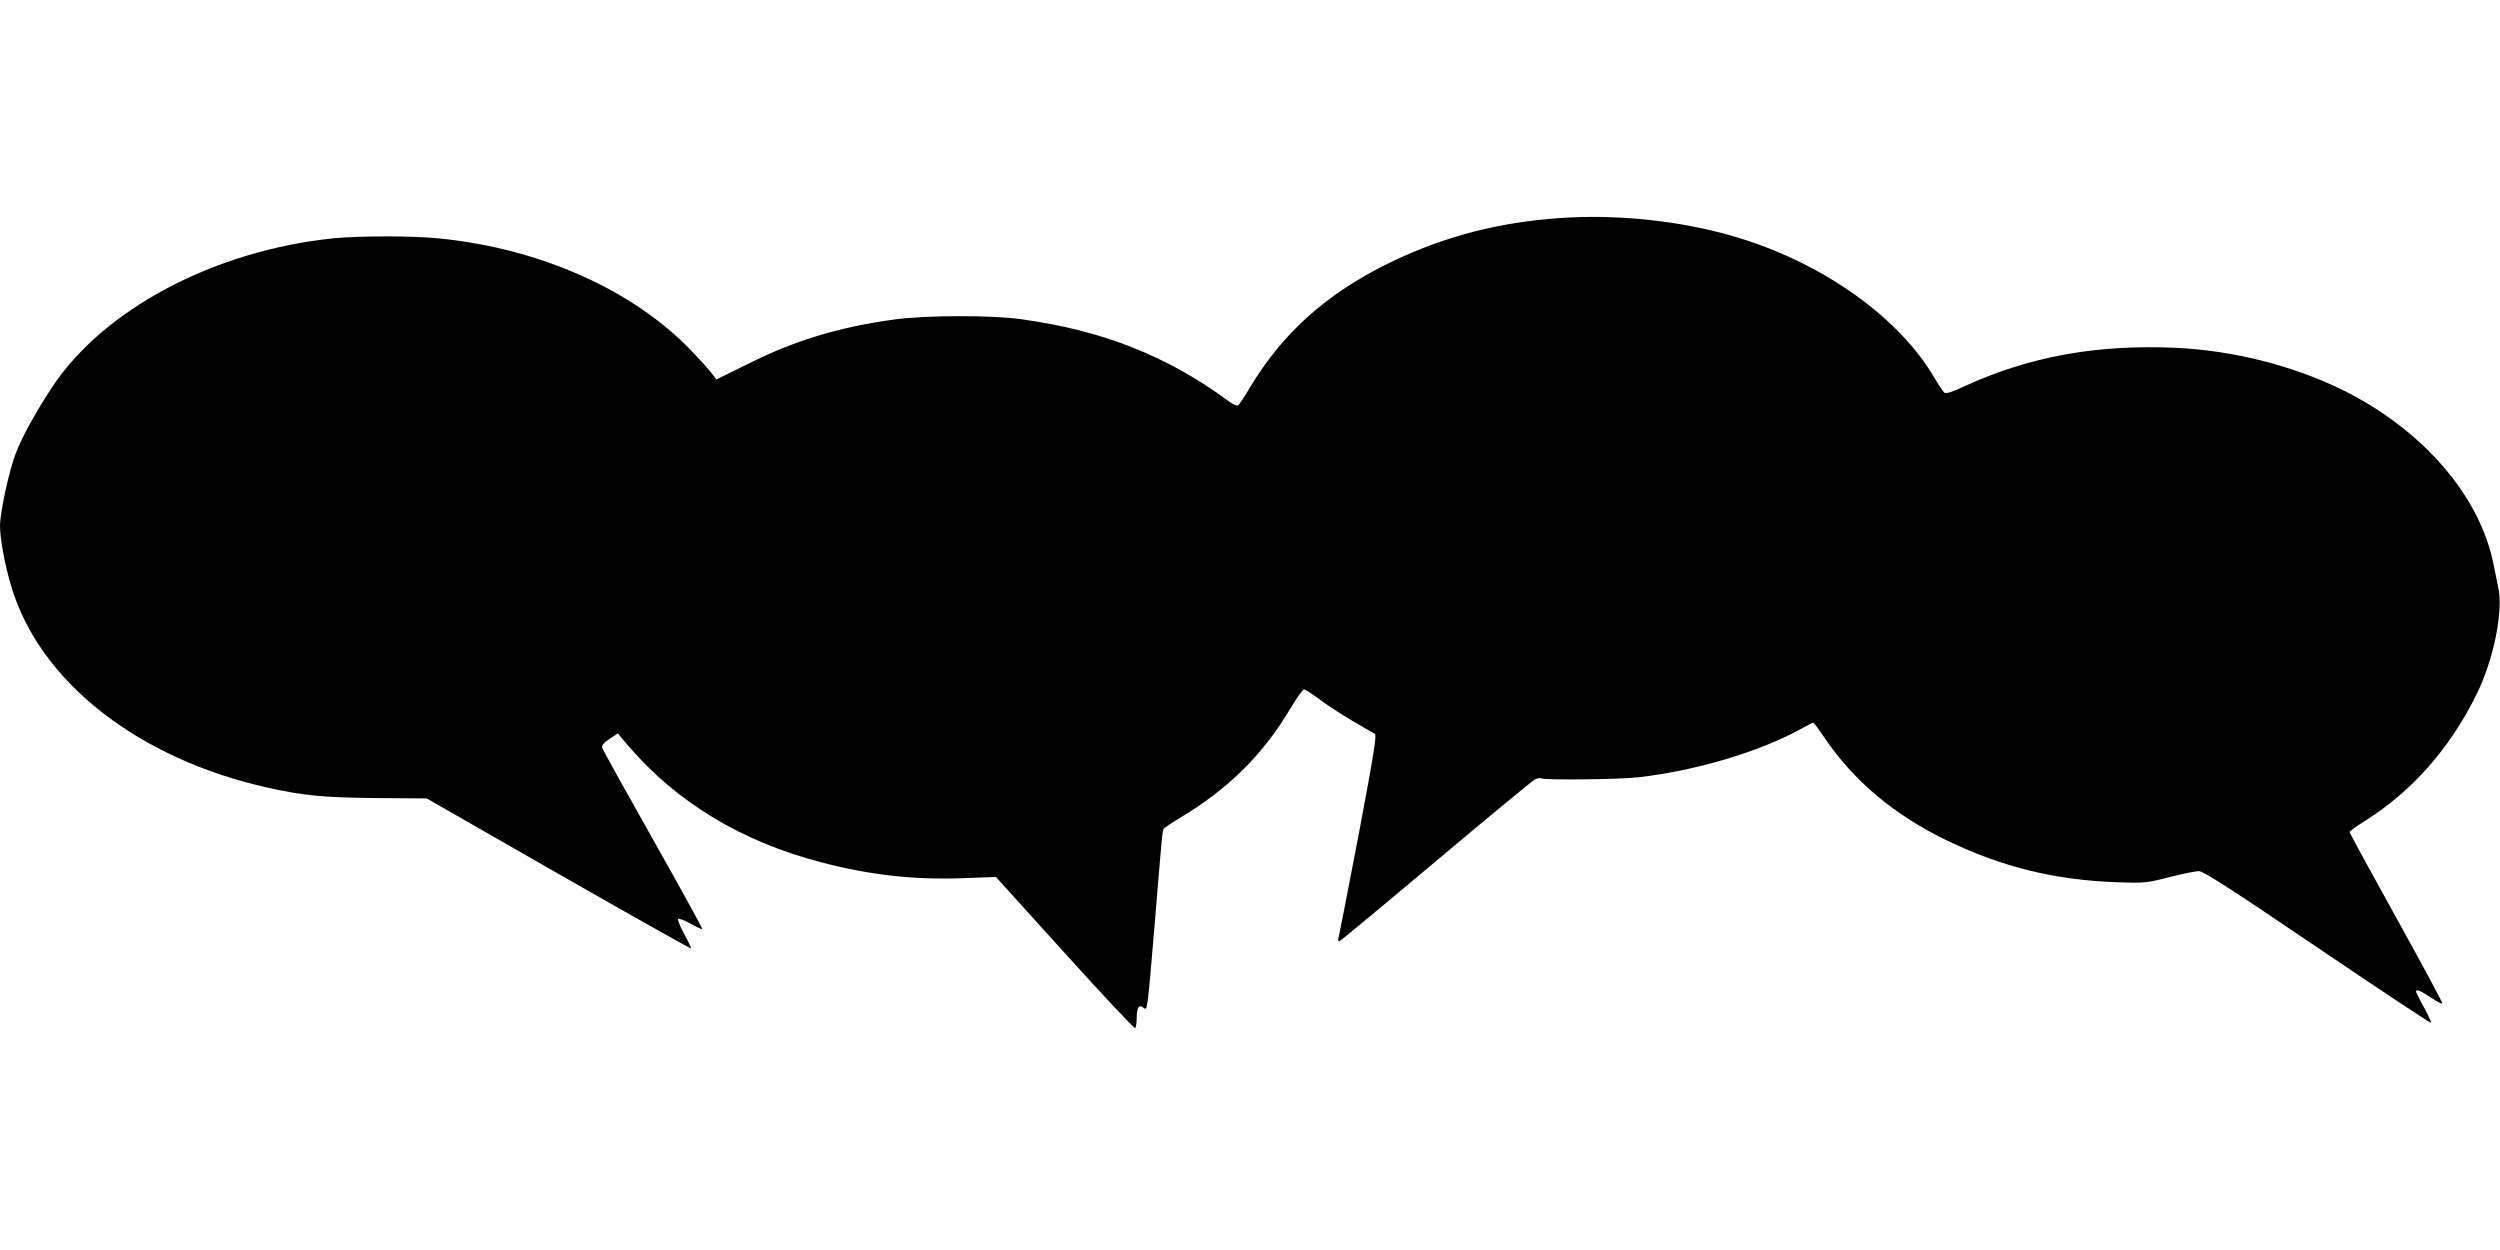 <?xml version="1.0" standalone="no"?>
<!DOCTYPE svg PUBLIC "-//W3C//DTD SVG 20010904//EN"
 "http://www.w3.org/TR/2001/REC-SVG-20010904/DTD/svg10.dtd">
<svg version="1.0" xmlns="http://www.w3.org/2000/svg"
 width="1280pt" height="640pt" viewBox="0 0 1280 640"
 preserveAspectRatio="xMidYMid meet">
<g transform="translate(0,640) scale(0.1,-0.1)"
fill="#000000" stroke="none">
<path d="M7930 5279 c-303 -27 -571 -103 -835 -234 -311 -156 -529 -353 -694
-627 -28 -48 -57 -90 -62 -94 -6 -3 -27 6 -47 21 -316 233 -648 364 -1066 421
-151 21 -484 20 -641 -1 -283 -38 -511 -106 -753 -227 l-164 -81 -26 34 c-14
19 -60 69 -102 113 -298 311 -772 523 -1289 575 -132 14 -409 14 -542 1 -610
-62 -1177 -362 -1442 -762 -83 -126 -154 -255 -186 -338 -34 -88 -81 -304 -81
-373 0 -64 25 -201 57 -307 145 -490 650 -886 1319 -1034 183 -40 278 -49 544
-52 l265 -2 674 -386 c371 -212 677 -384 679 -382 2 2 -14 36 -35 74 -21 39
-35 73 -31 77 4 4 32 -7 64 -24 31 -18 58 -30 60 -28 2 2 -111 208 -252 458
-141 250 -259 462 -261 471 -3 11 9 26 37 44 l43 29 55 -65 c249 -289 579
-489 987 -595 251 -66 480 -91 732 -81 l162 6 352 -389 c194 -215 357 -388
361 -385 4 3 8 27 8 54 0 52 12 69 35 50 20 -16 19 -19 55 405 41 496 41 501
49 512 3 5 41 31 85 57 248 149 426 326 566 564 30 50 60 92 67 92 6 0 42 -23
78 -50 37 -28 112 -77 168 -110 56 -33 108 -63 116 -67 11 -7 -5 -103 -83
-518 -54 -281 -100 -518 -103 -529 -3 -10 -1 -17 5 -15 6 2 228 186 493 409
265 223 493 411 506 418 13 7 28 10 33 7 16 -10 392 -6 495 5 290 32 622 130
832 246 34 19 64 34 67 34 3 0 28 -34 56 -75 151 -224 361 -400 632 -530 281
-135 548 -200 863 -212 144 -5 155 -4 272 26 67 17 135 31 151 31 23 0 170
-95 607 -391 317 -215 579 -388 582 -386 2 3 -14 39 -36 79 -23 41 -41 78 -41
81 0 14 22 6 75 -30 31 -20 57 -34 60 -31 3 2 -103 199 -235 437 -132 238
-240 436 -240 441 0 4 34 29 74 54 243 152 438 371 576 651 87 176 138 426
111 548 -5 23 -15 71 -22 107 -66 353 -356 693 -766 899 -256 127 -559 205
-858 220 -407 19 -756 -44 -1090 -198 -63 -29 -91 -38 -100 -31 -7 6 -30 40
-51 76 -194 331 -622 622 -1097 743 -277 71 -591 97 -877 70z"/>
</g>
</svg>
